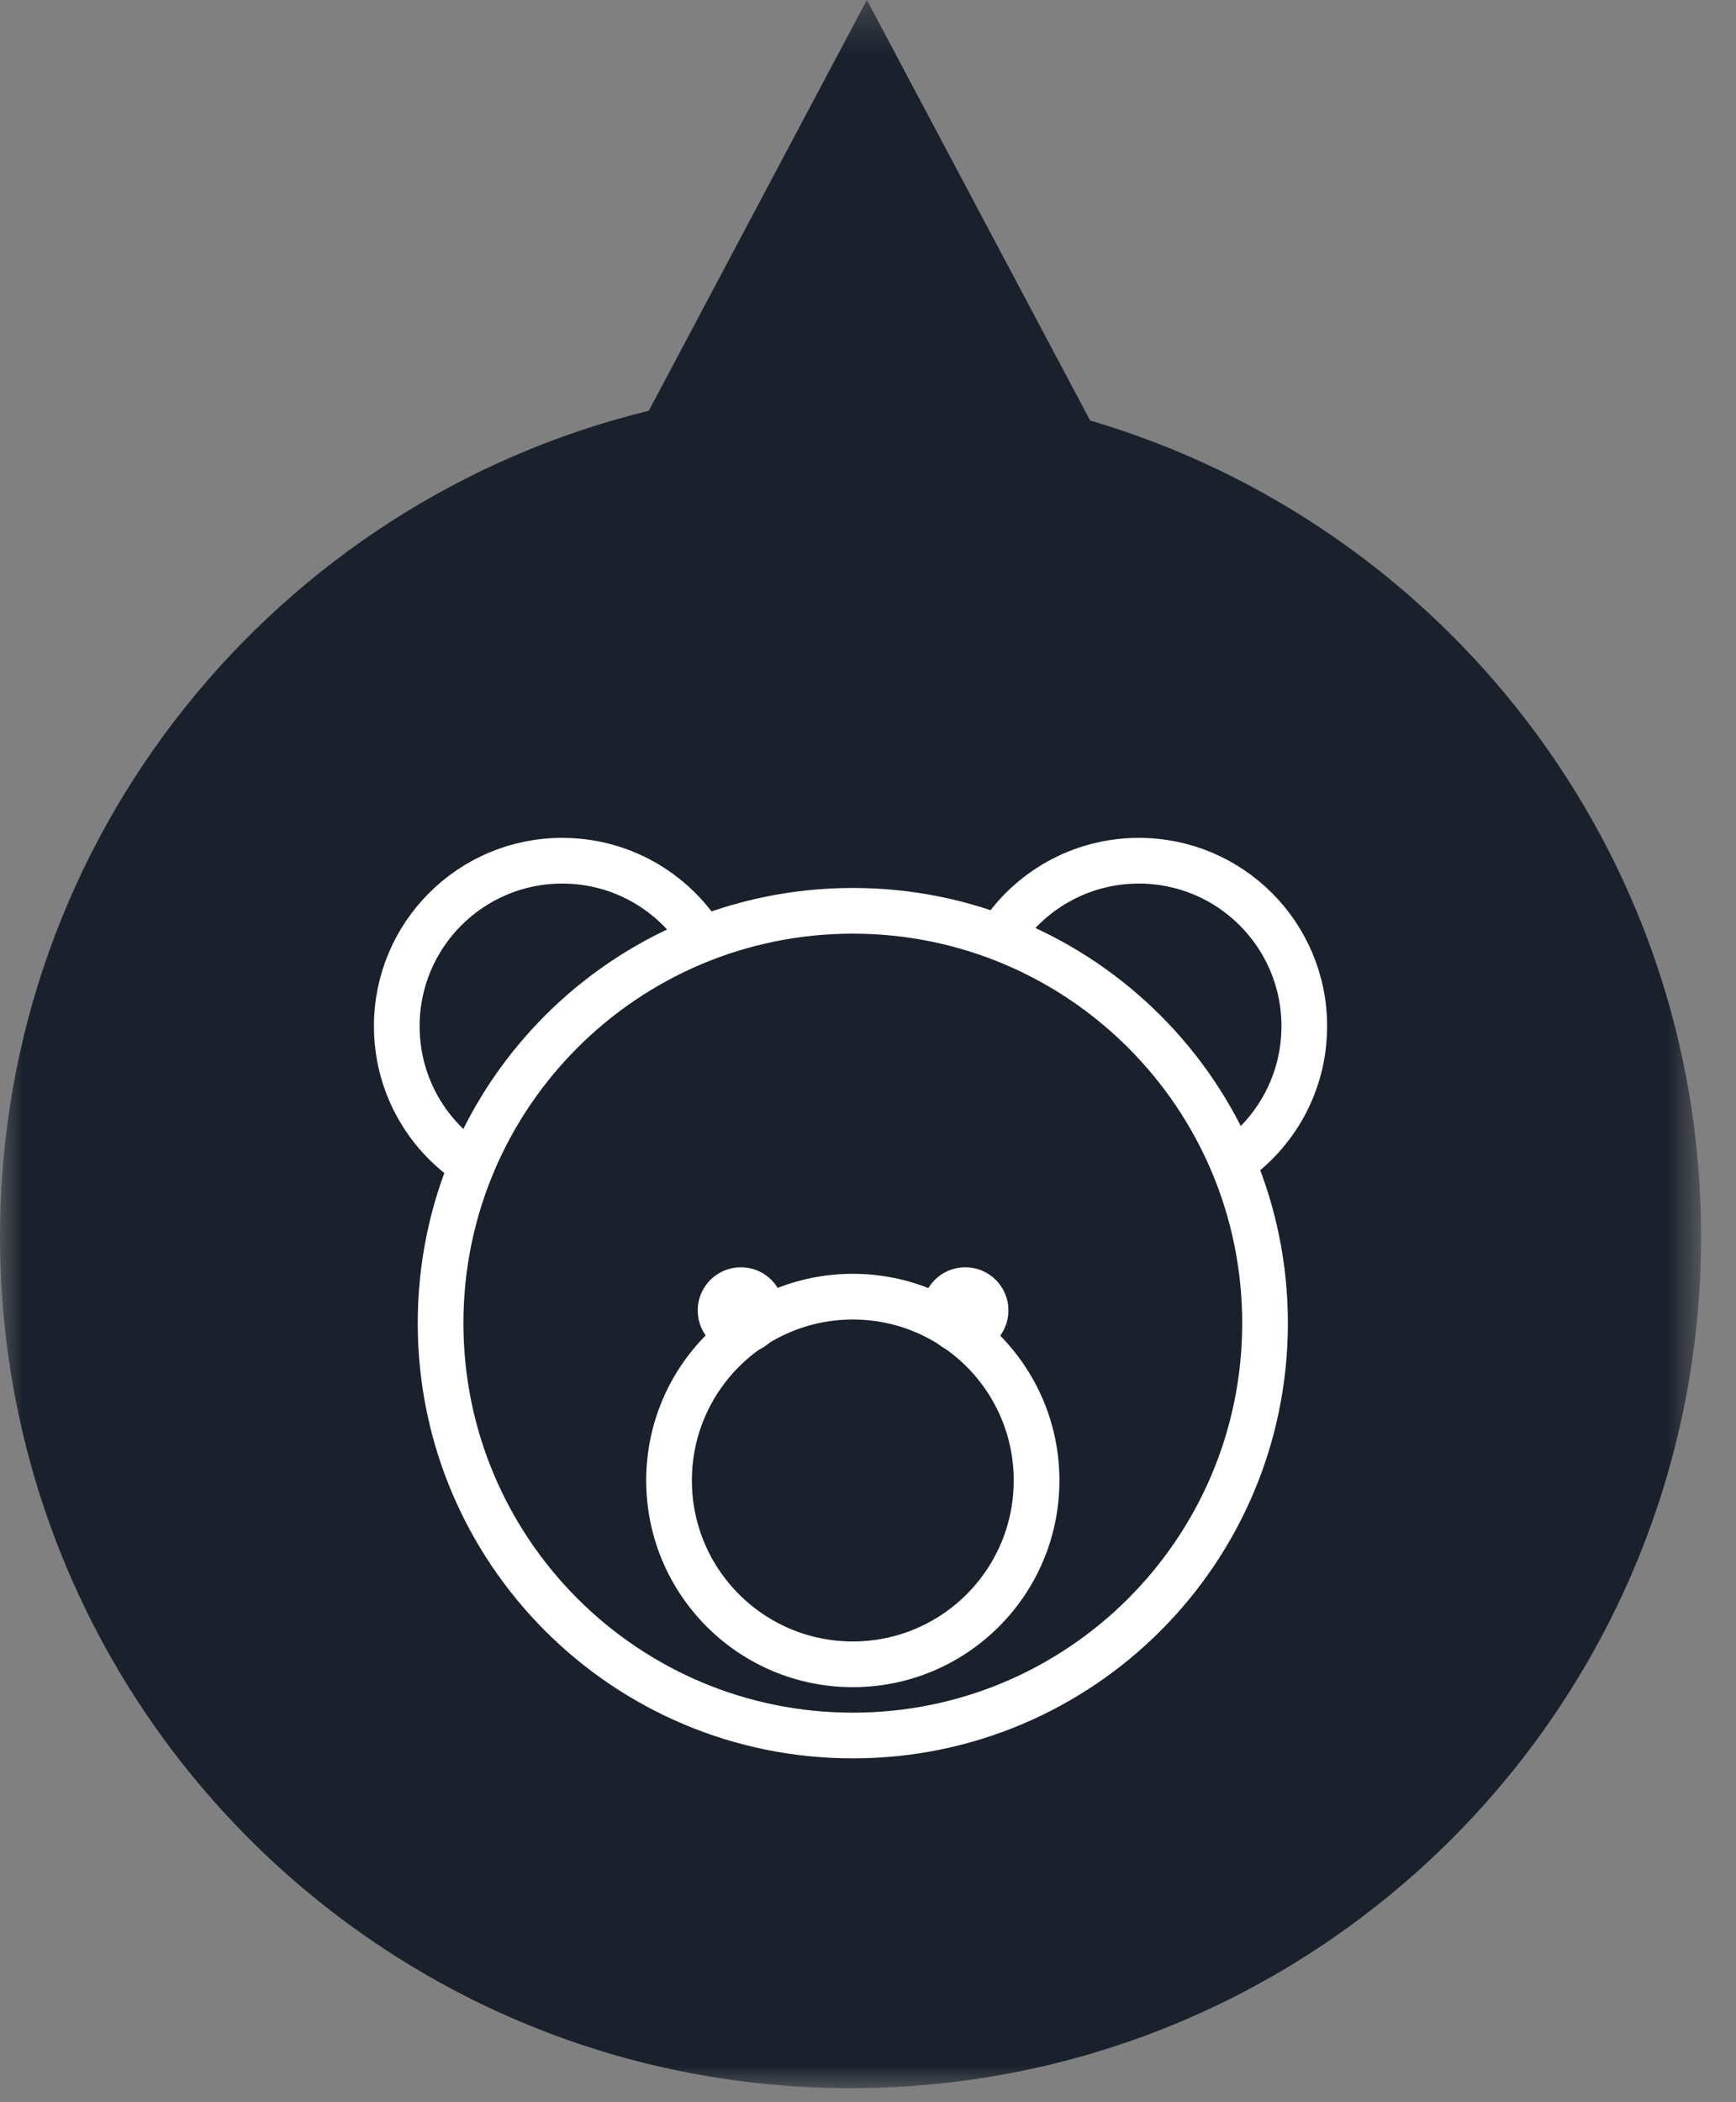 <?xml version="1.0" encoding="UTF-8"?>
<svg width="38px" height="46px" viewBox="0 0 38 46" version="1.1" xmlns="http://www.w3.org/2000/svg" xmlns:xlink="http://www.w3.org/1999/xlink">
    <rect x="0" y="0" width="38" height="46" fill="#808080" stroke="none"/>
    <!-- Generator: Sketch 51.3 (57544) - http://www.bohemiancoding.com/sketch -->
    <title>PIN_karu_3</title>
    <desc>Created with Sketch.</desc>
    <defs>
        <polygon id="path-1" points="0 0.307 37.236 0.307 37.236 46 0 46"></polygon>
    </defs>
    <g id="Page-1" stroke="none" stroke-width="1" fill="none" fill-rule="evenodd">
        <g id="PIN_karu_3" transform="translate(0, -1)">
            <g id="Group-3" transform="translate(0, 0.693)">
                <mask id="mask-2" fill="white">
                    <use xlink:href="#path-1"></use>
                </mask>
                <g id="Clip-2"></g>
                <path d="M0,27.361 C0,37.656 8.333,46 18.619,46 C28.899,46 37.236,37.656 37.236,27.361 C37.236,18.91 31.588,11.777 23.862,9.508 L18.975,0.306 L14.202,9.295 C6.053,11.283 0,18.613 0,27.361" id="Fill-1" fill="#1A212D" mask="url(#mask-2)"></path>
            </g>
            <path d="M27.691,29.953 C27.691,34.936 23.651,38.976 18.668,38.976 C13.684,38.976 9.644,34.936 9.644,29.953 C9.644,24.969 13.684,20.93 18.668,20.93 C23.651,20.93 27.691,24.969 27.691,29.953 Z" id="Stroke-4" stroke="#FFFFFF"></path>
            <path d="M21.871,21.514 C22.514,20.504 23.643,19.834 24.929,19.834 C26.929,19.834 28.55,21.455 28.55,23.455 C28.55,24.694 27.93,25.785 26.982,26.439" id="Stroke-6" stroke="#FFFFFF"></path>
            <path d="M15.365,21.514 C14.722,20.504 13.593,19.834 12.306,19.834 C10.306,19.834 8.685,21.455 8.685,23.455 C8.685,24.694 9.306,25.785 10.254,26.439" id="Stroke-8" stroke="#FFFFFF"></path>
            <path d="M22.69,33.395 C22.69,35.618 20.889,37.418 18.668,37.418 C16.446,37.418 14.645,35.618 14.645,33.395 C14.645,31.174 16.446,29.373 18.668,29.373 C20.889,29.373 22.69,31.174 22.69,33.395 Z" id="Stroke-10" stroke="#FFFFFF"></path>
            <path d="M16.662,29.674 C16.662,29.92 16.463,30.119 16.218,30.119 C15.972,30.119 15.772,29.92 15.772,29.674 C15.772,29.429 15.972,29.23 16.218,29.23 C16.463,29.23 16.662,29.429 16.662,29.674 Z" id="Stroke-12" stroke="#FFFFFF"></path>
            <path d="M21.574,29.674 C21.574,29.92 21.375,30.119 21.129,30.119 C20.884,30.119 20.684,29.92 20.684,29.674 C20.684,29.429 20.884,29.23 21.129,29.23 C21.375,29.23 21.574,29.429 21.574,29.674 Z" id="Stroke-14" stroke="#FFFFFF"></path>
        </g>
    </g>
</svg>